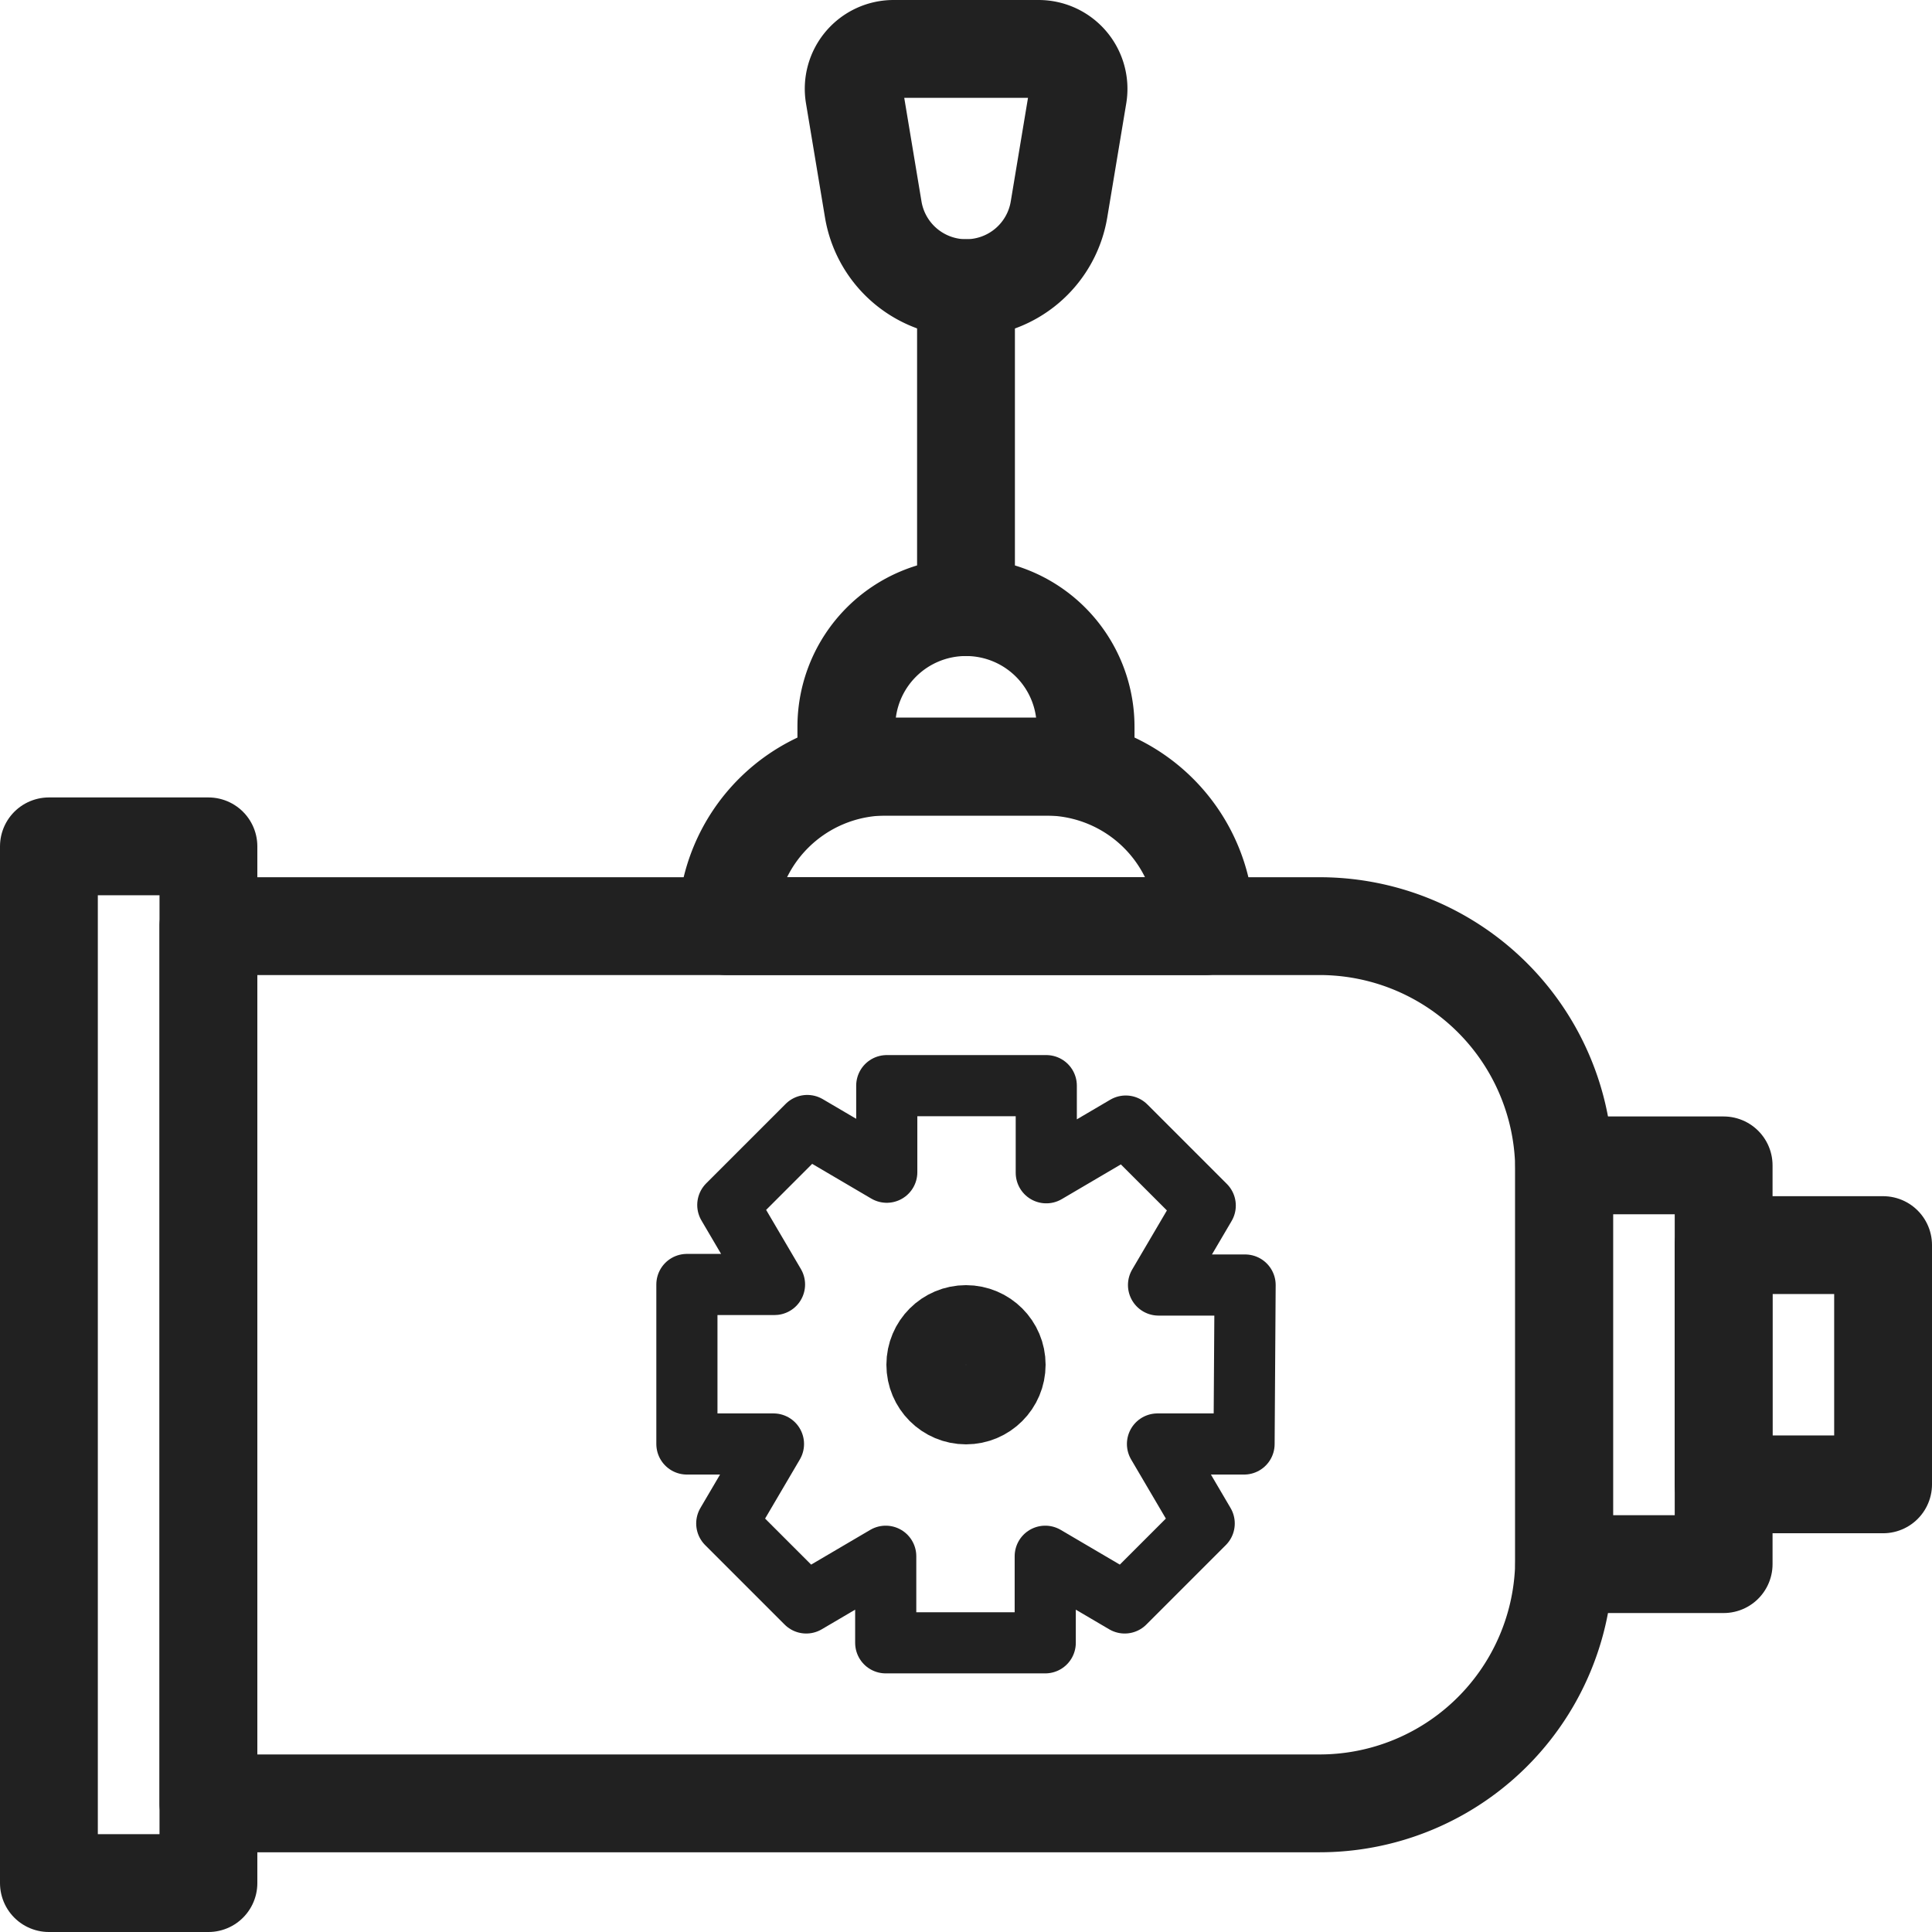 <svg xmlns="http://www.w3.org/2000/svg" width="31.6" height="31.6" viewBox="0 0 31.6 31.6">
  <g id="Transmission" transform="translate(-88.2 -352.2)">
    <rect id="Rectangle_1621" data-name="Rectangle 1621" width="2.609" height="16.957" transform="translate(89 366.043)" fill="none" stroke="#212121" stroke-linecap="round" stroke-linejoin="round" stroke-width="1.6"/>
    <path id="Rectangle_1622" data-name="Rectangle 1622" d="M0,0H18.174a4,4,0,0,1,4,4v6.348a4,4,0,0,1-4,4H0a0,0,0,0,1,0,0V0A0,0,0,0,1,0,0Z" transform="translate(91.609 367.348)" fill="none" stroke="#212121" stroke-linecap="round" stroke-linejoin="round" stroke-width="1.6"/>
    <rect id="Rectangle_1623" data-name="Rectangle 1623" width="2.609" height="6.522" transform="translate(113.783 371.261)" fill="none" stroke="#212121" stroke-linecap="round" stroke-linejoin="round" stroke-width="1.6"/>
    <rect id="Rectangle_1624" data-name="Rectangle 1624" width="2.609" height="3.913" transform="translate(116.391 372.565)" fill="none" stroke="#212121" stroke-linecap="round" stroke-linejoin="round" stroke-width="1.6"/>
    <path id="Path_17641" data-name="Path 17641" d="M113.826,373.609H106A2.609,2.609,0,0,1,108.609,371h2.609a2.609,2.609,0,0,1,2.609,2.609Z" transform="translate(-5.913 -6.261)" fill="none" stroke="#212121" stroke-linecap="round" stroke-linejoin="round" stroke-width="1.6"/>
    <line id="Line_107" data-name="Line 107" y1="5.217" transform="translate(104 356.913)" fill="none" stroke="#212121" stroke-linecap="round" stroke-linejoin="round" stroke-width="1.6"/>
    <path id="Path_17642" data-name="Path 17642" d="M111.02,356.913h0a1.54,1.54,0,0,1-1.518-1.286l-.311-1.868a.652.652,0,0,1,.643-.759h2.373a.653.653,0,0,1,.644.759l-.311,1.868A1.54,1.54,0,0,1,111.02,356.913Z" transform="translate(-7.019)" fill="none" stroke="#212121" stroke-linecap="round" stroke-linejoin="round" stroke-width="1.6"/>
    <path id="Path_17643" data-name="Path 17643" d="M114.13,382.261h-1.416l.764-1.3-1.3-1.3-1.3.764V379h-2.609v1.416l-1.3-.764-1.3,1.3.764,1.3H105v2.609h1.416l-.764,1.3,1.3,1.3,1.3-.764v1.416h2.609v-1.416l1.3.764,1.3-1.3-.764-1.3h1.416Z" transform="translate(-5.565 -9.043)" fill="none" stroke="#212121" stroke-linecap="round" stroke-linejoin="round" stroke-width="1"/>
    <circle id="Ellipse_83" data-name="Ellipse 83" cx="0.652" cy="0.652" r="0.652" transform="translate(103.348 373.87)" fill="none" stroke="#212121" stroke-linecap="round" stroke-linejoin="round" stroke-width="1.3"/>
    <path id="Path_17644" data-name="Path 17644" d="M110.957,367h0A1.956,1.956,0,0,0,109,368.957v.652h3.913v-.652A1.956,1.956,0,0,0,110.957,367Z" transform="translate(-6.957 -4.87)" fill="none" stroke="#212121" stroke-linecap="round" stroke-linejoin="round" stroke-width="1.6"/>
  </g>
</svg>
